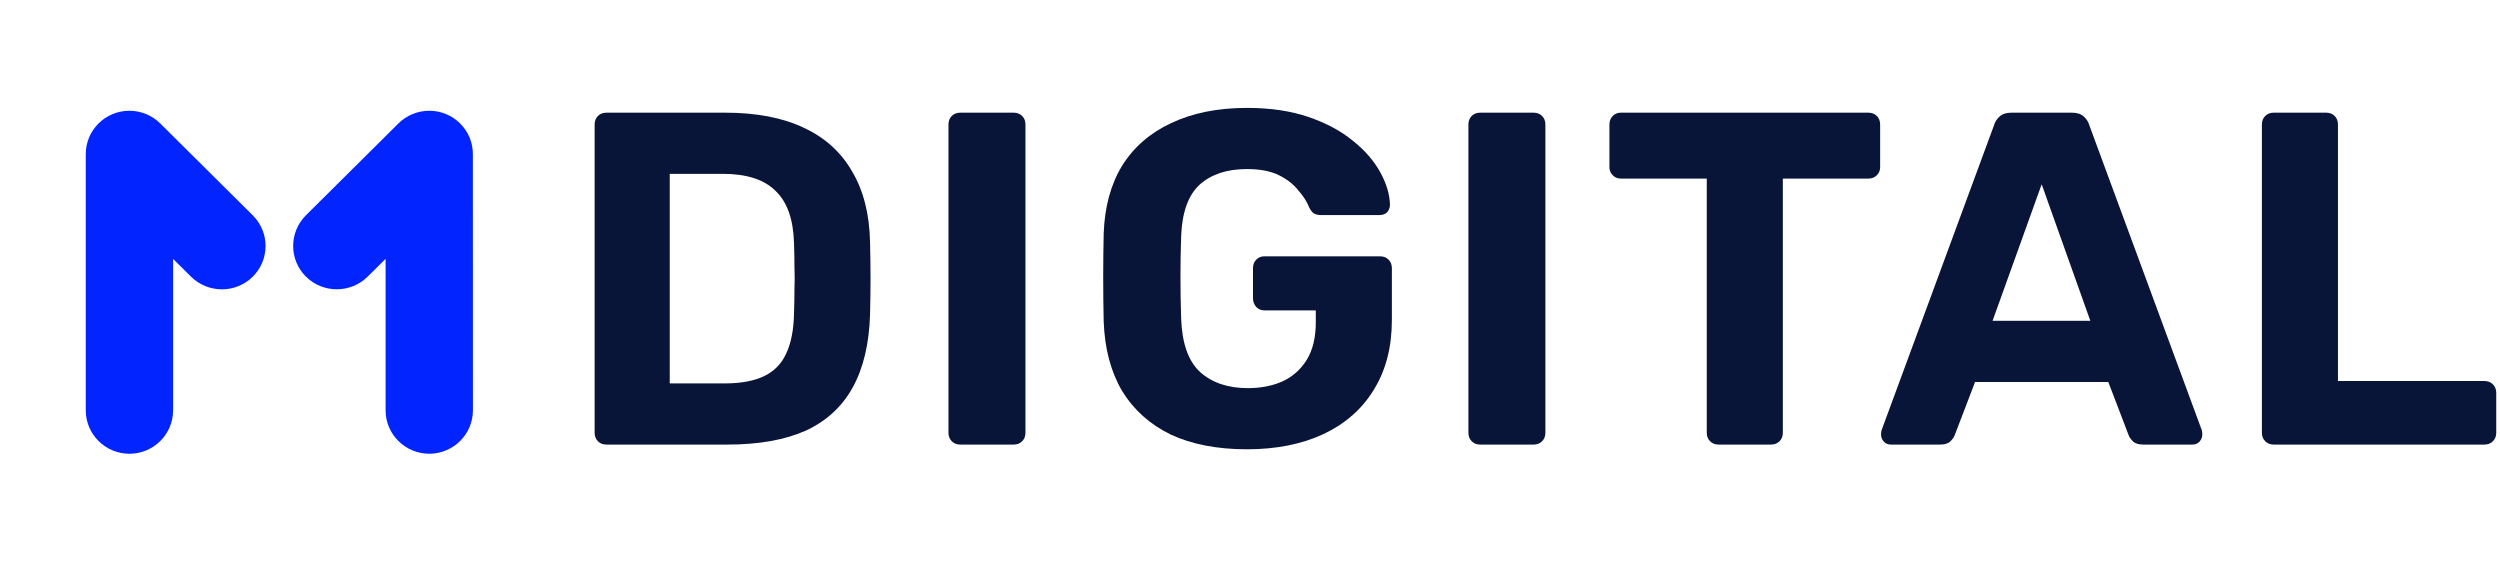<svg xmlns="http://www.w3.org/2000/svg" width="88" height="20" viewBox="0 0 88 20" fill="none">
  <path d="M16.645 5.426C16.647 4.584 15.96 3.9 15.112 3.899C14.704 3.898 14.313 4.059 14.024 4.345L10.768 7.579C10.17 8.176 10.17 9.14 10.768 9.737C11.369 10.331 12.34 10.331 12.942 9.737L13.573 9.111V14.446C13.575 15.288 14.262 15.969 15.11 15.972C15.958 15.969 16.645 15.288 16.647 14.446L16.645 5.426Z" fill="#0224FF"/>
  <path fill-rule="evenodd" clip-rule="evenodd" d="M3.019 5.428C3.017 4.586 3.703 3.901 4.551 3.899C4.96 3.898 5.353 4.059 5.642 4.347L8.898 7.58C9.497 8.177 9.497 9.142 8.898 9.739C8.297 10.333 7.325 10.333 6.724 9.739L6.093 9.113V14.448C6.091 15.289 5.404 15.971 4.556 15.973C3.708 15.971 3.021 15.289 3.019 14.448V5.428Z" fill="#0224FF"/>
  <path d="M80.035 15.649C79.913 15.649 79.813 15.61 79.736 15.532C79.658 15.454 79.619 15.354 79.619 15.232V4.383C79.619 4.26 79.658 4.16 79.736 4.082C79.813 4.005 79.913 3.966 80.035 3.966H81.881C82.003 3.966 82.103 4.005 82.18 4.082C82.258 4.16 82.296 4.26 82.296 4.383V13.412H87.452C87.574 13.412 87.674 13.451 87.751 13.529C87.829 13.607 87.868 13.707 87.868 13.83V15.232C87.868 15.354 87.829 15.454 87.751 15.532C87.674 15.61 87.574 15.649 87.452 15.649H80.035Z" fill="#081538"/>
  <path d="M66.562 15.649C66.462 15.649 66.379 15.616 66.313 15.549C66.246 15.471 66.213 15.387 66.213 15.299C66.213 15.243 66.218 15.193 66.23 15.148L70.187 4.416C70.221 4.294 70.287 4.188 70.387 4.099C70.487 4.01 70.625 3.966 70.803 3.966H72.931C73.109 3.966 73.247 4.01 73.347 4.099C73.447 4.188 73.513 4.294 73.547 4.416L77.505 15.148C77.516 15.193 77.521 15.243 77.521 15.299C77.521 15.387 77.488 15.471 77.421 15.549C77.355 15.616 77.272 15.649 77.172 15.649H75.442C75.276 15.649 75.154 15.61 75.077 15.532C74.999 15.454 74.949 15.382 74.927 15.315L74.212 13.446H69.522L68.807 15.315C68.785 15.382 68.735 15.454 68.657 15.532C68.58 15.61 68.458 15.649 68.292 15.649H66.562ZM70.138 11.293H73.58L71.867 6.486L70.138 11.293Z" fill="#081538"/>
  <path d="M60.494 15.649C60.372 15.649 60.272 15.61 60.195 15.532C60.117 15.454 60.078 15.354 60.078 15.232V6.286H57.051C56.941 6.286 56.846 6.247 56.769 6.169C56.691 6.091 56.652 5.996 56.652 5.885V4.383C56.652 4.26 56.691 4.16 56.769 4.082C56.846 4.005 56.941 3.966 57.051 3.966H65.766C65.888 3.966 65.987 4.005 66.065 4.082C66.142 4.16 66.181 4.26 66.181 4.383V5.885C66.181 5.996 66.142 6.091 66.065 6.169C65.987 6.247 65.888 6.286 65.766 6.286H62.756V15.232C62.756 15.354 62.717 15.454 62.639 15.532C62.562 15.61 62.462 15.649 62.34 15.649H60.494Z" fill="#081538"/>
  <path d="M52.103 15.649C51.981 15.649 51.881 15.61 51.804 15.532C51.726 15.454 51.688 15.354 51.688 15.232V4.383C51.688 4.26 51.726 4.16 51.804 4.082C51.881 4.005 51.981 3.966 52.103 3.966H53.982C54.104 3.966 54.204 4.005 54.282 4.082C54.359 4.16 54.398 4.26 54.398 4.383V15.232C54.398 15.354 54.359 15.454 54.282 15.532C54.204 15.61 54.104 15.649 53.982 15.649H52.103Z" fill="#081538"/>
  <path d="M43.889 15.815C42.846 15.815 41.954 15.642 41.211 15.297C40.479 14.941 39.908 14.43 39.498 13.762C39.099 13.083 38.883 12.265 38.85 11.308C38.839 10.83 38.833 10.318 38.833 9.773C38.833 9.228 38.839 8.71 38.85 8.221C38.883 7.286 39.099 6.49 39.498 5.834C39.908 5.177 40.485 4.677 41.228 4.332C41.982 3.976 42.869 3.798 43.889 3.798C44.709 3.798 45.43 3.903 46.05 4.115C46.671 4.326 47.192 4.604 47.614 4.949C48.035 5.283 48.356 5.65 48.578 6.051C48.8 6.451 48.916 6.835 48.927 7.203C48.927 7.303 48.894 7.392 48.828 7.47C48.761 7.536 48.672 7.57 48.562 7.57H46.499C46.389 7.57 46.3 7.547 46.233 7.503C46.178 7.458 46.128 7.392 46.084 7.303C46.006 7.102 45.879 6.902 45.701 6.702C45.535 6.49 45.308 6.312 45.02 6.168C44.731 6.023 44.354 5.951 43.889 5.951C43.19 5.951 42.636 6.134 42.226 6.501C41.827 6.869 41.61 7.47 41.577 8.304C41.544 9.261 41.544 10.235 41.577 11.225C41.61 12.093 41.832 12.716 42.242 13.094C42.664 13.473 43.223 13.662 43.922 13.662C44.376 13.662 44.781 13.584 45.136 13.428C45.502 13.261 45.79 13.005 46.001 12.66C46.211 12.315 46.316 11.876 46.316 11.342V10.925H44.504C44.393 10.925 44.299 10.886 44.221 10.808C44.144 10.719 44.105 10.618 44.105 10.507V9.439C44.105 9.317 44.144 9.217 44.221 9.139C44.299 9.061 44.393 9.022 44.504 9.022H48.578C48.7 9.022 48.8 9.061 48.877 9.139C48.955 9.217 48.994 9.317 48.994 9.439V11.258C48.994 12.215 48.783 13.033 48.362 13.712C47.952 14.391 47.359 14.914 46.583 15.281C45.818 15.637 44.92 15.815 43.889 15.815Z" fill="#081538"/>
  <path d="M33.802 15.649C33.68 15.649 33.58 15.61 33.502 15.532C33.425 15.454 33.386 15.354 33.386 15.232V4.383C33.386 4.26 33.425 4.16 33.502 4.082C33.58 4.005 33.68 3.966 33.802 3.966H35.681C35.803 3.966 35.902 4.005 35.98 4.082C36.058 4.16 36.096 4.26 36.096 4.383V15.232C36.096 15.354 36.058 15.454 35.98 15.532C35.902 15.61 35.803 15.649 35.681 15.649H33.802Z" fill="#081538"/>
  <path d="M21.346 15.649C21.224 15.649 21.125 15.61 21.047 15.532C20.97 15.454 20.931 15.354 20.931 15.232V4.383C20.931 4.26 20.97 4.16 21.047 4.082C21.125 4.005 21.224 3.966 21.346 3.966H25.521C26.629 3.966 27.555 4.144 28.298 4.5C29.041 4.845 29.606 5.356 29.994 6.035C30.393 6.703 30.604 7.532 30.626 8.522C30.637 9.012 30.643 9.44 30.643 9.807C30.643 10.175 30.637 10.597 30.626 11.076C30.593 12.111 30.388 12.967 30.011 13.646C29.634 14.325 29.079 14.831 28.348 15.165C27.616 15.488 26.701 15.649 25.604 15.649H21.346ZM23.575 13.496H25.521C26.075 13.496 26.529 13.412 26.884 13.246C27.239 13.079 27.5 12.817 27.666 12.461C27.843 12.094 27.938 11.621 27.949 11.042C27.96 10.72 27.965 10.43 27.965 10.175C27.976 9.919 27.976 9.663 27.965 9.407C27.965 9.151 27.96 8.867 27.949 8.556C27.926 7.721 27.71 7.109 27.3 6.72C26.901 6.319 26.28 6.119 25.437 6.119H23.575V13.496Z" fill="#081538"/>
</svg>
